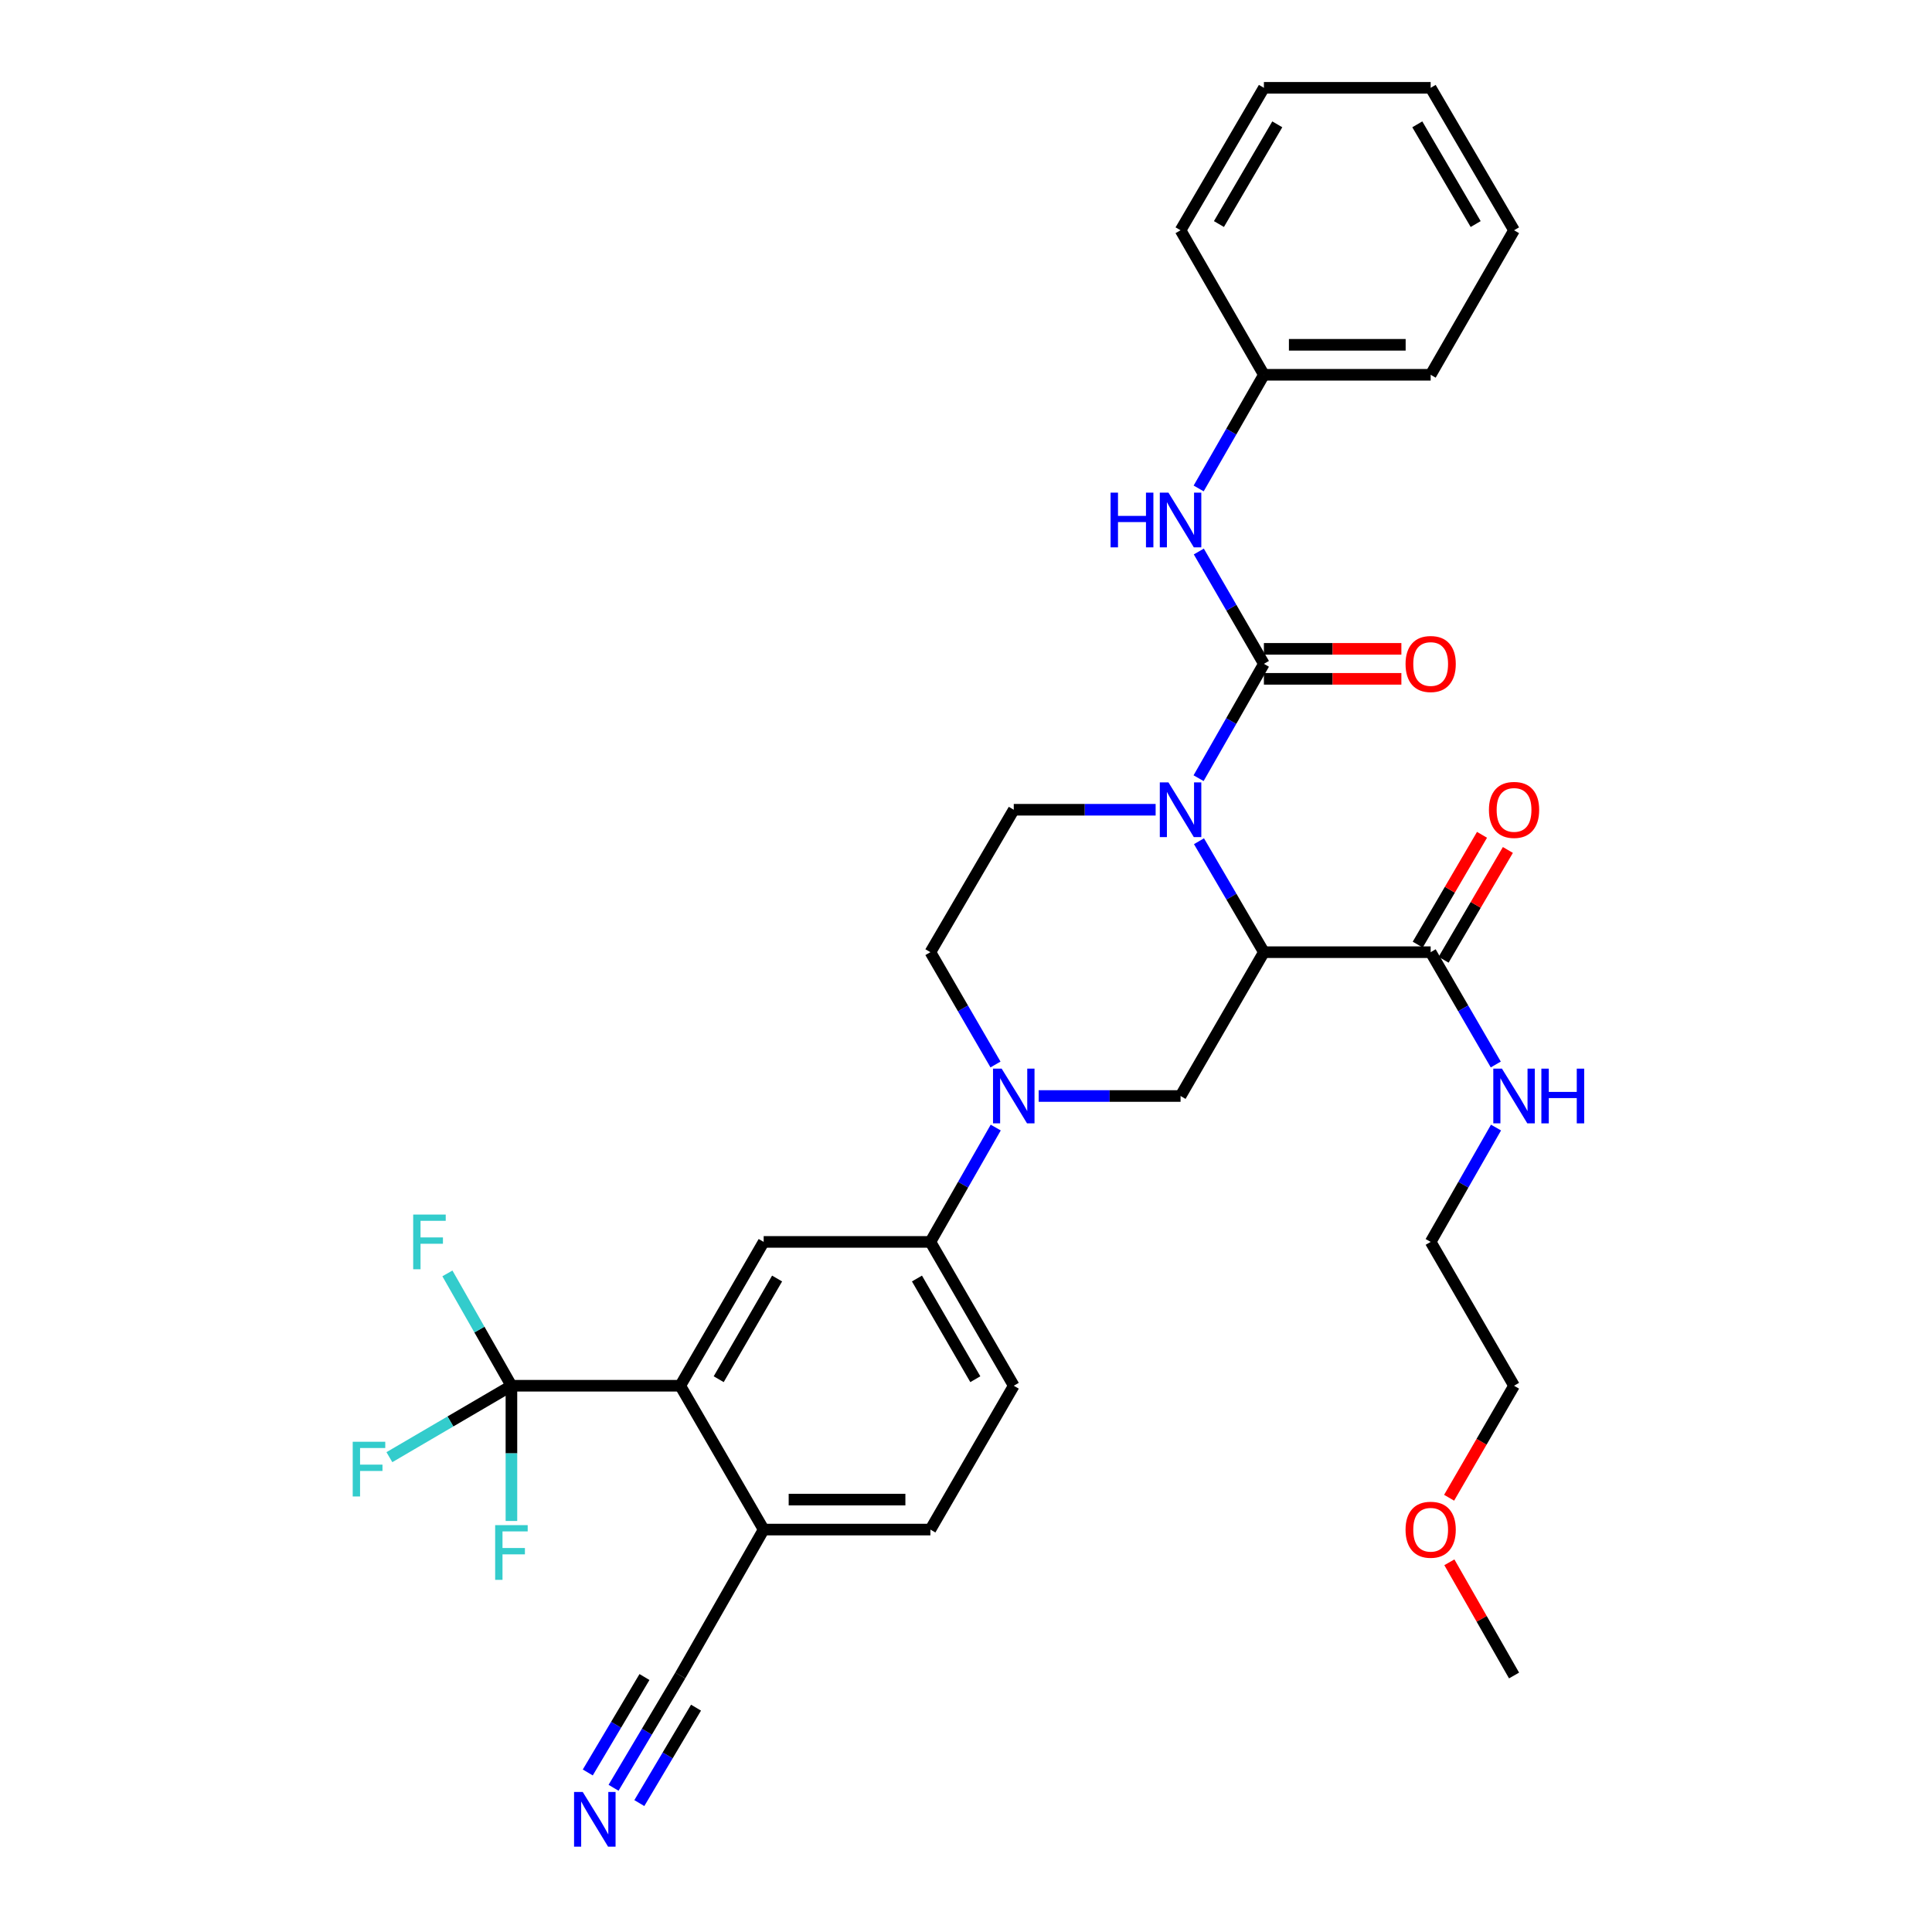 <?xml version='1.0' encoding='iso-8859-1'?>
<svg version='1.1' baseProfile='full'
              xmlns='http://www.w3.org/2000/svg'
                      xmlns:rdkit='http://www.rdkit.org/xml'
                      xmlns:xlink='http://www.w3.org/1999/xlink'
                  xml:space='preserve'
width='1000px' height='1000px' viewBox='0 0 1000 1000'>
<!-- END OF HEADER -->
<rect style='opacity:1.0;fill:#FFFFFF;stroke:none' width='1000' height='1000' x='0' y='0'> </rect>
<path class='bond-0' d='M 620.589,435.42 L 637.393,464.134' style='fill:none;fill-rule:evenodd;stroke:#0000FF;stroke-width:6px;stroke-linecap:butt;stroke-linejoin:miter;stroke-opacity:1' />
<path class='bond-0' d='M 637.393,464.134 L 654.196,492.849' style='fill:none;fill-rule:evenodd;stroke:#000000;stroke-width:6px;stroke-linecap:butt;stroke-linejoin:miter;stroke-opacity:1' />
<path class='bond-1' d='M 620.385,402.79 L 637.291,373.198' style='fill:none;fill-rule:evenodd;stroke:#0000FF;stroke-width:6px;stroke-linecap:butt;stroke-linejoin:miter;stroke-opacity:1' />
<path class='bond-1' d='M 637.291,373.198 L 654.196,343.606' style='fill:none;fill-rule:evenodd;stroke:#000000;stroke-width:6px;stroke-linecap:butt;stroke-linejoin:miter;stroke-opacity:1' />
<path class='bond-10' d='M 598.155,419.124 L 561.439,419.124' style='fill:none;fill-rule:evenodd;stroke:#0000FF;stroke-width:6px;stroke-linecap:butt;stroke-linejoin:miter;stroke-opacity:1' />
<path class='bond-10' d='M 561.439,419.124 L 524.723,419.124' style='fill:none;fill-rule:evenodd;stroke:#000000;stroke-width:6px;stroke-linecap:butt;stroke-linejoin:miter;stroke-opacity:1' />
<path class='bond-4' d='M 654.196,492.849 L 611.053,567.29' style='fill:none;fill-rule:evenodd;stroke:#000000;stroke-width:6px;stroke-linecap:butt;stroke-linejoin:miter;stroke-opacity:1' />
<path class='bond-6' d='M 654.196,492.849 L 740.509,492.849' style='fill:none;fill-rule:evenodd;stroke:#000000;stroke-width:6px;stroke-linecap:butt;stroke-linejoin:miter;stroke-opacity:1' />
<path class='bond-9' d='M 654.196,343.606 L 637.35,314.532' style='fill:none;fill-rule:evenodd;stroke:#000000;stroke-width:6px;stroke-linecap:butt;stroke-linejoin:miter;stroke-opacity:1' />
<path class='bond-9' d='M 637.35,314.532 L 620.504,285.459' style='fill:none;fill-rule:evenodd;stroke:#0000FF;stroke-width:6px;stroke-linecap:butt;stroke-linejoin:miter;stroke-opacity:1' />
<path class='bond-15' d='M 654.196,351.365 L 689.774,351.365' style='fill:none;fill-rule:evenodd;stroke:#000000;stroke-width:6px;stroke-linecap:butt;stroke-linejoin:miter;stroke-opacity:1' />
<path class='bond-15' d='M 689.774,351.365 L 725.352,351.365' style='fill:none;fill-rule:evenodd;stroke:#FF0000;stroke-width:6px;stroke-linecap:butt;stroke-linejoin:miter;stroke-opacity:1' />
<path class='bond-15' d='M 654.196,335.846 L 689.774,335.846' style='fill:none;fill-rule:evenodd;stroke:#000000;stroke-width:6px;stroke-linecap:butt;stroke-linejoin:miter;stroke-opacity:1' />
<path class='bond-15' d='M 689.774,335.846 L 725.352,335.846' style='fill:none;fill-rule:evenodd;stroke:#FF0000;stroke-width:6px;stroke-linecap:butt;stroke-linejoin:miter;stroke-opacity:1' />
<path class='bond-2' d='M 515.267,550.979 L 498.419,521.914' style='fill:none;fill-rule:evenodd;stroke:#0000FF;stroke-width:6px;stroke-linecap:butt;stroke-linejoin:miter;stroke-opacity:1' />
<path class='bond-2' d='M 498.419,521.914 L 481.57,492.849' style='fill:none;fill-rule:evenodd;stroke:#000000;stroke-width:6px;stroke-linecap:butt;stroke-linejoin:miter;stroke-opacity:1' />
<path class='bond-8' d='M 515.389,583.625 L 498.48,613.217' style='fill:none;fill-rule:evenodd;stroke:#0000FF;stroke-width:6px;stroke-linecap:butt;stroke-linejoin:miter;stroke-opacity:1' />
<path class='bond-8' d='M 498.48,613.217 L 481.57,642.809' style='fill:none;fill-rule:evenodd;stroke:#000000;stroke-width:6px;stroke-linecap:butt;stroke-linejoin:miter;stroke-opacity:1' />
<path class='bond-33' d='M 537.621,567.29 L 574.337,567.29' style='fill:none;fill-rule:evenodd;stroke:#0000FF;stroke-width:6px;stroke-linecap:butt;stroke-linejoin:miter;stroke-opacity:1' />
<path class='bond-33' d='M 574.337,567.29 L 611.053,567.29' style='fill:none;fill-rule:evenodd;stroke:#000000;stroke-width:6px;stroke-linecap:butt;stroke-linejoin:miter;stroke-opacity:1' />
<path class='bond-3' d='M 264.714,717.258 L 352.097,717.258' style='fill:none;fill-rule:evenodd;stroke:#000000;stroke-width:6px;stroke-linecap:butt;stroke-linejoin:miter;stroke-opacity:1' />
<path class='bond-19' d='M 264.714,717.258 L 248.146,688.184' style='fill:none;fill-rule:evenodd;stroke:#000000;stroke-width:6px;stroke-linecap:butt;stroke-linejoin:miter;stroke-opacity:1' />
<path class='bond-19' d='M 248.146,688.184 L 231.577,659.111' style='fill:none;fill-rule:evenodd;stroke:#33CCCC;stroke-width:6px;stroke-linecap:butt;stroke-linejoin:miter;stroke-opacity:1' />
<path class='bond-20' d='M 264.714,717.258 L 233.13,735.745' style='fill:none;fill-rule:evenodd;stroke:#000000;stroke-width:6px;stroke-linecap:butt;stroke-linejoin:miter;stroke-opacity:1' />
<path class='bond-20' d='M 233.13,735.745 L 201.545,754.232' style='fill:none;fill-rule:evenodd;stroke:#33CCCC;stroke-width:6px;stroke-linecap:butt;stroke-linejoin:miter;stroke-opacity:1' />
<path class='bond-21' d='M 264.714,717.258 L 264.714,752.256' style='fill:none;fill-rule:evenodd;stroke:#000000;stroke-width:6px;stroke-linecap:butt;stroke-linejoin:miter;stroke-opacity:1' />
<path class='bond-21' d='M 264.714,752.256 L 264.714,787.253' style='fill:none;fill-rule:evenodd;stroke:#33CCCC;stroke-width:6px;stroke-linecap:butt;stroke-linejoin:miter;stroke-opacity:1' />
<path class='bond-5' d='M 352.097,717.258 L 395.275,642.809' style='fill:none;fill-rule:evenodd;stroke:#000000;stroke-width:6px;stroke-linecap:butt;stroke-linejoin:miter;stroke-opacity:1' />
<path class='bond-5' d='M 371.998,713.877 L 402.223,661.762' style='fill:none;fill-rule:evenodd;stroke:#000000;stroke-width:6px;stroke-linecap:butt;stroke-linejoin:miter;stroke-opacity:1' />
<path class='bond-35' d='M 352.097,717.258 L 395.275,791.707' style='fill:none;fill-rule:evenodd;stroke:#000000;stroke-width:6px;stroke-linecap:butt;stroke-linejoin:miter;stroke-opacity:1' />
<path class='bond-16' d='M 747.206,496.77 L 763.841,468.355' style='fill:none;fill-rule:evenodd;stroke:#000000;stroke-width:6px;stroke-linecap:butt;stroke-linejoin:miter;stroke-opacity:1' />
<path class='bond-16' d='M 763.841,468.355 L 780.476,439.94' style='fill:none;fill-rule:evenodd;stroke:#FF0000;stroke-width:6px;stroke-linecap:butt;stroke-linejoin:miter;stroke-opacity:1' />
<path class='bond-16' d='M 733.813,488.929 L 750.448,460.514' style='fill:none;fill-rule:evenodd;stroke:#000000;stroke-width:6px;stroke-linecap:butt;stroke-linejoin:miter;stroke-opacity:1' />
<path class='bond-16' d='M 750.448,460.514 L 767.083,432.1' style='fill:none;fill-rule:evenodd;stroke:#FF0000;stroke-width:6px;stroke-linecap:butt;stroke-linejoin:miter;stroke-opacity:1' />
<path class='bond-22' d='M 740.509,492.849 L 757.361,521.914' style='fill:none;fill-rule:evenodd;stroke:#000000;stroke-width:6px;stroke-linecap:butt;stroke-linejoin:miter;stroke-opacity:1' />
<path class='bond-22' d='M 757.361,521.914 L 774.213,550.979' style='fill:none;fill-rule:evenodd;stroke:#0000FF;stroke-width:6px;stroke-linecap:butt;stroke-linejoin:miter;stroke-opacity:1' />
<path class='bond-7' d='M 395.275,642.809 L 481.57,642.809' style='fill:none;fill-rule:evenodd;stroke:#000000;stroke-width:6px;stroke-linecap:butt;stroke-linejoin:miter;stroke-opacity:1' />
<path class='bond-17' d='M 481.57,642.809 L 524.723,717.258' style='fill:none;fill-rule:evenodd;stroke:#000000;stroke-width:6px;stroke-linecap:butt;stroke-linejoin:miter;stroke-opacity:1' />
<path class='bond-17' d='M 474.616,661.758 L 504.823,713.873' style='fill:none;fill-rule:evenodd;stroke:#000000;stroke-width:6px;stroke-linecap:butt;stroke-linejoin:miter;stroke-opacity:1' />
<path class='bond-23' d='M 620.425,252.821 L 637.311,223.406' style='fill:none;fill-rule:evenodd;stroke:#0000FF;stroke-width:6px;stroke-linecap:butt;stroke-linejoin:miter;stroke-opacity:1' />
<path class='bond-23' d='M 637.311,223.406 L 654.196,193.991' style='fill:none;fill-rule:evenodd;stroke:#000000;stroke-width:6px;stroke-linecap:butt;stroke-linejoin:miter;stroke-opacity:1' />
<path class='bond-14' d='M 524.723,419.124 L 481.57,492.849' style='fill:none;fill-rule:evenodd;stroke:#000000;stroke-width:6px;stroke-linecap:butt;stroke-linejoin:miter;stroke-opacity:1' />
<path class='bond-11' d='M 317.573,925.351 L 334.835,896.293' style='fill:none;fill-rule:evenodd;stroke:#0000FF;stroke-width:6px;stroke-linecap:butt;stroke-linejoin:miter;stroke-opacity:1' />
<path class='bond-11' d='M 334.835,896.293 L 352.097,867.234' style='fill:none;fill-rule:evenodd;stroke:#000000;stroke-width:6px;stroke-linecap:butt;stroke-linejoin:miter;stroke-opacity:1' />
<path class='bond-11' d='M 330.915,933.277 L 345.588,908.577' style='fill:none;fill-rule:evenodd;stroke:#0000FF;stroke-width:6px;stroke-linecap:butt;stroke-linejoin:miter;stroke-opacity:1' />
<path class='bond-11' d='M 345.588,908.577 L 360.261,883.878' style='fill:none;fill-rule:evenodd;stroke:#000000;stroke-width:6px;stroke-linecap:butt;stroke-linejoin:miter;stroke-opacity:1' />
<path class='bond-11' d='M 304.23,917.425 L 318.903,892.725' style='fill:none;fill-rule:evenodd;stroke:#0000FF;stroke-width:6px;stroke-linecap:butt;stroke-linejoin:miter;stroke-opacity:1' />
<path class='bond-11' d='M 318.903,892.725 L 333.575,868.026' style='fill:none;fill-rule:evenodd;stroke:#000000;stroke-width:6px;stroke-linecap:butt;stroke-linejoin:miter;stroke-opacity:1' />
<path class='bond-12' d='M 352.097,867.234 L 395.275,791.707' style='fill:none;fill-rule:evenodd;stroke:#000000;stroke-width:6px;stroke-linecap:butt;stroke-linejoin:miter;stroke-opacity:1' />
<path class='bond-13' d='M 395.275,791.707 L 481.57,791.707' style='fill:none;fill-rule:evenodd;stroke:#000000;stroke-width:6px;stroke-linecap:butt;stroke-linejoin:miter;stroke-opacity:1' />
<path class='bond-13' d='M 408.219,776.188 L 468.626,776.188' style='fill:none;fill-rule:evenodd;stroke:#000000;stroke-width:6px;stroke-linecap:butt;stroke-linejoin:miter;stroke-opacity:1' />
<path class='bond-18' d='M 524.723,717.258 L 481.57,791.707' style='fill:none;fill-rule:evenodd;stroke:#000000;stroke-width:6px;stroke-linecap:butt;stroke-linejoin:miter;stroke-opacity:1' />
<path class='bond-25' d='M 774.335,583.625 L 757.422,613.217' style='fill:none;fill-rule:evenodd;stroke:#0000FF;stroke-width:6px;stroke-linecap:butt;stroke-linejoin:miter;stroke-opacity:1' />
<path class='bond-25' d='M 757.422,613.217 L 740.509,642.809' style='fill:none;fill-rule:evenodd;stroke:#000000;stroke-width:6px;stroke-linecap:butt;stroke-linejoin:miter;stroke-opacity:1' />
<path class='bond-27' d='M 654.196,193.991 L 740.509,193.991' style='fill:none;fill-rule:evenodd;stroke:#000000;stroke-width:6px;stroke-linecap:butt;stroke-linejoin:miter;stroke-opacity:1' />
<path class='bond-27' d='M 667.143,178.472 L 727.563,178.472' style='fill:none;fill-rule:evenodd;stroke:#000000;stroke-width:6px;stroke-linecap:butt;stroke-linejoin:miter;stroke-opacity:1' />
<path class='bond-28' d='M 654.196,193.991 L 611.053,119.188' style='fill:none;fill-rule:evenodd;stroke:#000000;stroke-width:6px;stroke-linecap:butt;stroke-linejoin:miter;stroke-opacity:1' />
<path class='bond-24' d='M 750.058,775.236 L 766.864,746.247' style='fill:none;fill-rule:evenodd;stroke:#FF0000;stroke-width:6px;stroke-linecap:butt;stroke-linejoin:miter;stroke-opacity:1' />
<path class='bond-24' d='M 766.864,746.247 L 783.67,717.258' style='fill:none;fill-rule:evenodd;stroke:#000000;stroke-width:6px;stroke-linecap:butt;stroke-linejoin:miter;stroke-opacity:1' />
<path class='bond-29' d='M 750.187,808.642 L 766.929,837.938' style='fill:none;fill-rule:evenodd;stroke:#FF0000;stroke-width:6px;stroke-linecap:butt;stroke-linejoin:miter;stroke-opacity:1' />
<path class='bond-29' d='M 766.929,837.938 L 783.67,867.234' style='fill:none;fill-rule:evenodd;stroke:#000000;stroke-width:6px;stroke-linecap:butt;stroke-linejoin:miter;stroke-opacity:1' />
<path class='bond-26' d='M 740.509,642.809 L 783.67,717.258' style='fill:none;fill-rule:evenodd;stroke:#000000;stroke-width:6px;stroke-linecap:butt;stroke-linejoin:miter;stroke-opacity:1' />
<path class='bond-31' d='M 740.509,193.991 L 783.67,119.188' style='fill:none;fill-rule:evenodd;stroke:#000000;stroke-width:6px;stroke-linecap:butt;stroke-linejoin:miter;stroke-opacity:1' />
<path class='bond-30' d='M 611.053,119.188 L 654.196,45.455' style='fill:none;fill-rule:evenodd;stroke:#000000;stroke-width:6px;stroke-linecap:butt;stroke-linejoin:miter;stroke-opacity:1' />
<path class='bond-30' d='M 630.919,115.966 L 661.12,64.352' style='fill:none;fill-rule:evenodd;stroke:#000000;stroke-width:6px;stroke-linecap:butt;stroke-linejoin:miter;stroke-opacity:1' />
<path class='bond-32' d='M 654.196,45.455 L 740.509,45.455' style='fill:none;fill-rule:evenodd;stroke:#000000;stroke-width:6px;stroke-linecap:butt;stroke-linejoin:miter;stroke-opacity:1' />
<path class='bond-34' d='M 783.67,119.188 L 740.509,45.455' style='fill:none;fill-rule:evenodd;stroke:#000000;stroke-width:6px;stroke-linecap:butt;stroke-linejoin:miter;stroke-opacity:1' />
<path class='bond-34' d='M 763.803,115.968 L 733.59,64.355' style='fill:none;fill-rule:evenodd;stroke:#000000;stroke-width:6px;stroke-linecap:butt;stroke-linejoin:miter;stroke-opacity:1' />
<path  class='atom-0' d='M 604.793 404.964
L 614.073 419.964
Q 614.993 421.444, 616.473 424.124
Q 617.953 426.804, 618.033 426.964
L 618.033 404.964
L 621.793 404.964
L 621.793 433.284
L 617.913 433.284
L 607.953 416.884
Q 606.793 414.964, 605.553 412.764
Q 604.353 410.564, 603.993 409.884
L 603.993 433.284
L 600.313 433.284
L 600.313 404.964
L 604.793 404.964
' fill='#0000FF'/>
<path  class='atom-3' d='M 518.463 553.13
L 527.743 568.13
Q 528.663 569.61, 530.143 572.29
Q 531.623 574.97, 531.703 575.13
L 531.703 553.13
L 535.463 553.13
L 535.463 581.45
L 531.583 581.45
L 521.623 565.05
Q 520.463 563.13, 519.223 560.93
Q 518.023 558.73, 517.663 558.05
L 517.663 581.45
L 513.983 581.45
L 513.983 553.13
L 518.463 553.13
' fill='#0000FF'/>
<path  class='atom-10' d='M 574.833 254.988
L 578.673 254.988
L 578.673 267.028
L 593.153 267.028
L 593.153 254.988
L 596.993 254.988
L 596.993 283.308
L 593.153 283.308
L 593.153 270.228
L 578.673 270.228
L 578.673 283.308
L 574.833 283.308
L 574.833 254.988
' fill='#0000FF'/>
<path  class='atom-10' d='M 604.793 254.988
L 614.073 269.988
Q 614.993 271.468, 616.473 274.148
Q 617.953 276.828, 618.033 276.988
L 618.033 254.988
L 621.793 254.988
L 621.793 283.308
L 617.913 283.308
L 607.953 266.908
Q 606.793 264.988, 605.553 262.788
Q 604.353 260.588, 603.993 259.908
L 603.993 283.308
L 600.313 283.308
L 600.313 254.988
L 604.793 254.988
' fill='#0000FF'/>
<path  class='atom-12' d='M 301.615 927.515
L 310.895 942.515
Q 311.815 943.995, 313.295 946.675
Q 314.775 949.355, 314.855 949.515
L 314.855 927.515
L 318.615 927.515
L 318.615 955.835
L 314.735 955.835
L 304.775 939.435
Q 303.615 937.515, 302.375 935.315
Q 301.175 933.115, 300.815 932.435
L 300.815 955.835
L 297.135 955.835
L 297.135 927.515
L 301.615 927.515
' fill='#0000FF'/>
<path  class='atom-16' d='M 727.509 343.686
Q 727.509 336.886, 730.869 333.086
Q 734.229 329.286, 740.509 329.286
Q 746.789 329.286, 750.149 333.086
Q 753.509 336.886, 753.509 343.686
Q 753.509 350.566, 750.109 354.486
Q 746.709 358.366, 740.509 358.366
Q 734.269 358.366, 730.869 354.486
Q 727.509 350.606, 727.509 343.686
M 740.509 355.166
Q 744.829 355.166, 747.149 352.286
Q 749.509 349.366, 749.509 343.686
Q 749.509 338.126, 747.149 335.326
Q 744.829 332.486, 740.509 332.486
Q 736.189 332.486, 733.829 335.286
Q 731.509 338.086, 731.509 343.686
Q 731.509 349.406, 733.829 352.286
Q 736.189 355.166, 740.509 355.166
' fill='#FF0000'/>
<path  class='atom-17' d='M 770.67 419.204
Q 770.67 412.404, 774.03 408.604
Q 777.39 404.804, 783.67 404.804
Q 789.95 404.804, 793.31 408.604
Q 796.67 412.404, 796.67 419.204
Q 796.67 426.084, 793.27 430.004
Q 789.87 433.884, 783.67 433.884
Q 777.43 433.884, 774.03 430.004
Q 770.67 426.124, 770.67 419.204
M 783.67 430.684
Q 787.99 430.684, 790.31 427.804
Q 792.67 424.884, 792.67 419.204
Q 792.67 413.644, 790.31 410.844
Q 787.99 408.004, 783.67 408.004
Q 779.35 408.004, 776.99 410.804
Q 774.67 413.604, 774.67 419.204
Q 774.67 424.924, 776.99 427.804
Q 779.35 430.684, 783.67 430.684
' fill='#FF0000'/>
<path  class='atom-20' d='M 213.866 628.649
L 230.706 628.649
L 230.706 631.889
L 217.666 631.889
L 217.666 640.489
L 229.266 640.489
L 229.266 643.769
L 217.666 643.769
L 217.666 656.969
L 213.866 656.969
L 213.866 628.649
' fill='#33CCCC'/>
<path  class='atom-21' d='M 182.569 746.25
L 199.409 746.25
L 199.409 749.49
L 186.369 749.49
L 186.369 758.09
L 197.969 758.09
L 197.969 761.37
L 186.369 761.37
L 186.369 774.57
L 182.569 774.57
L 182.569 746.25
' fill='#33CCCC'/>
<path  class='atom-22' d='M 256.294 789.411
L 273.134 789.411
L 273.134 792.651
L 260.094 792.651
L 260.094 801.251
L 271.694 801.251
L 271.694 804.531
L 260.094 804.531
L 260.094 817.731
L 256.294 817.731
L 256.294 789.411
' fill='#33CCCC'/>
<path  class='atom-23' d='M 777.41 553.13
L 786.69 568.13
Q 787.61 569.61, 789.09 572.29
Q 790.57 574.97, 790.65 575.13
L 790.65 553.13
L 794.41 553.13
L 794.41 581.45
L 790.53 581.45
L 780.57 565.05
Q 779.41 563.13, 778.17 560.93
Q 776.97 558.73, 776.61 558.05
L 776.61 581.45
L 772.93 581.45
L 772.93 553.13
L 777.41 553.13
' fill='#0000FF'/>
<path  class='atom-23' d='M 797.81 553.13
L 801.65 553.13
L 801.65 565.17
L 816.13 565.17
L 816.13 553.13
L 819.97 553.13
L 819.97 581.45
L 816.13 581.45
L 816.13 568.37
L 801.65 568.37
L 801.65 581.45
L 797.81 581.45
L 797.81 553.13
' fill='#0000FF'/>
<path  class='atom-25' d='M 727.509 791.787
Q 727.509 784.987, 730.869 781.187
Q 734.229 777.387, 740.509 777.387
Q 746.789 777.387, 750.149 781.187
Q 753.509 784.987, 753.509 791.787
Q 753.509 798.667, 750.109 802.587
Q 746.709 806.467, 740.509 806.467
Q 734.269 806.467, 730.869 802.587
Q 727.509 798.707, 727.509 791.787
M 740.509 803.267
Q 744.829 803.267, 747.149 800.387
Q 749.509 797.467, 749.509 791.787
Q 749.509 786.227, 747.149 783.427
Q 744.829 780.587, 740.509 780.587
Q 736.189 780.587, 733.829 783.387
Q 731.509 786.187, 731.509 791.787
Q 731.509 797.507, 733.829 800.387
Q 736.189 803.267, 740.509 803.267
' fill='#FF0000'/>
</svg>
